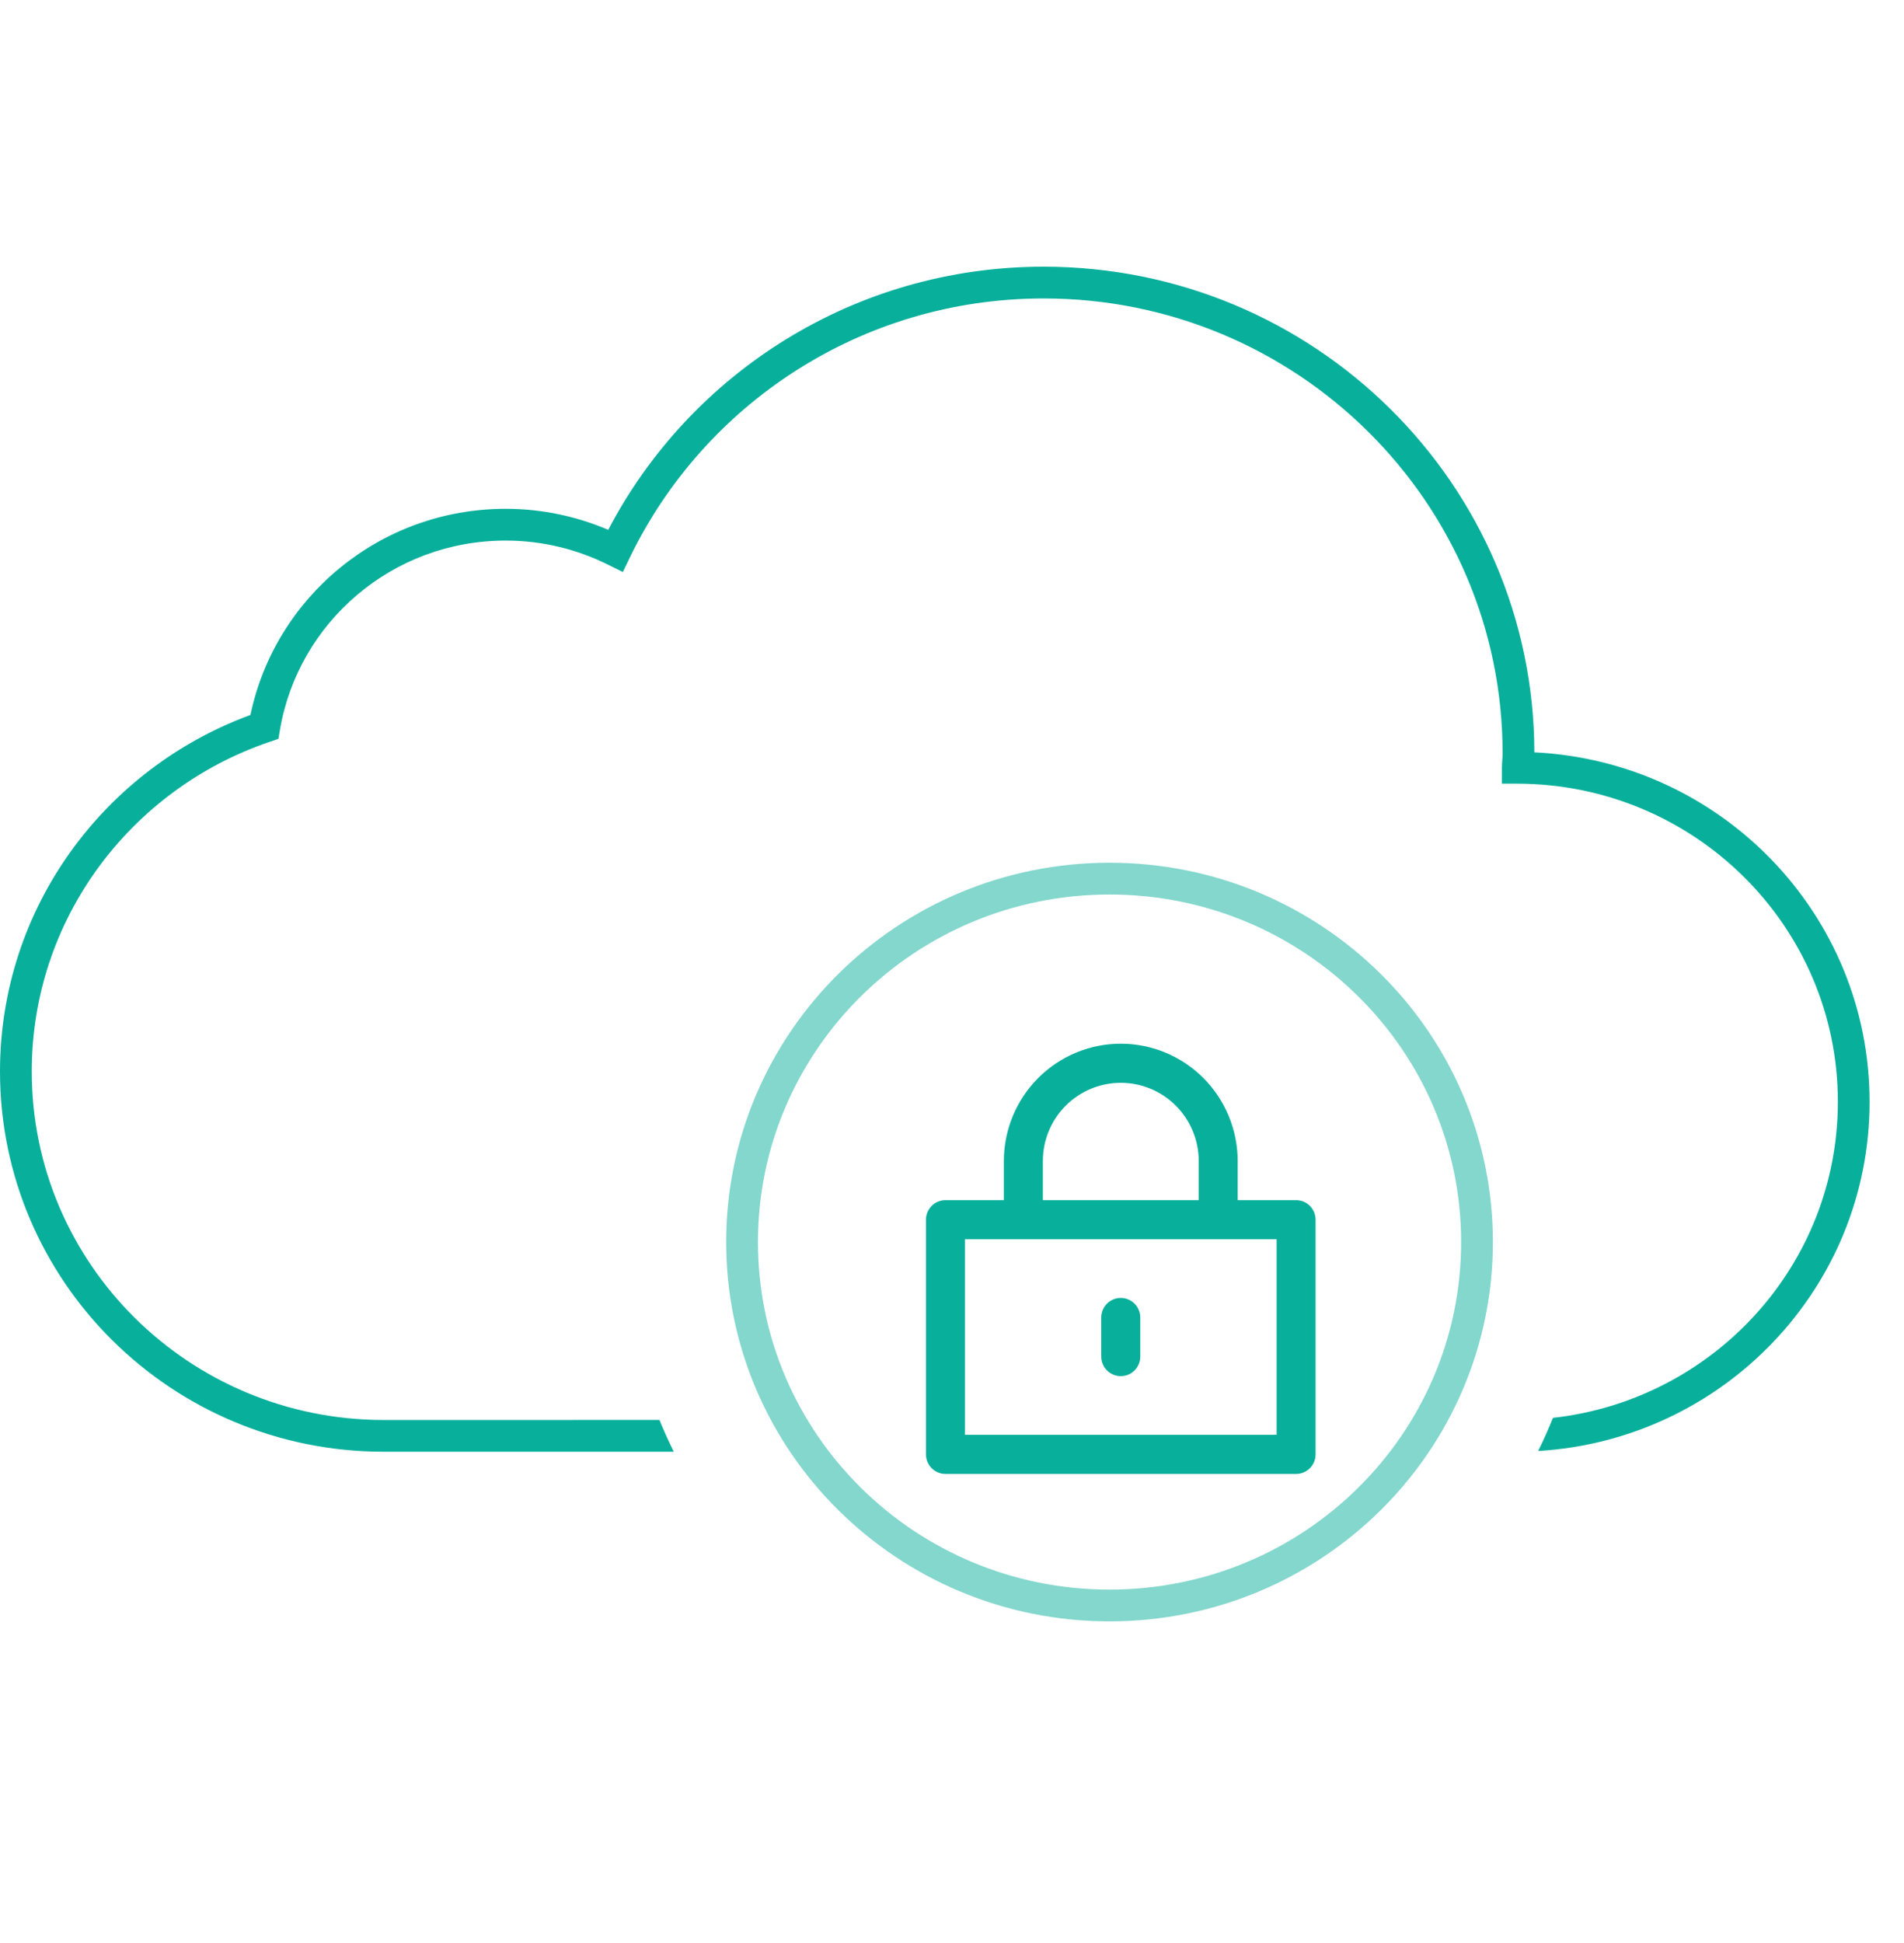 <?xml version="1.0" encoding="UTF-8"?>
<svg xmlns="http://www.w3.org/2000/svg" width="50" height="51" viewBox="0 0 50 51" fill="none">
  <path opacity="0.5" d="M38.787 32.601C38.787 37.865 34.471 42.141 29.137 42.141C23.803 42.141 19.487 37.865 19.487 32.601C19.487 27.337 23.803 23.062 29.137 23.062C34.471 23.062 38.787 27.337 38.787 32.601Z" stroke="#08B09C" stroke-width="0.834"></path>
  <path fill-rule="evenodd" clip-rule="evenodd" d="M27.406 7C22.426 7 18.116 9.808 15.973 13.907C15.147 13.555 14.238 13.355 13.28 13.355C9.976 13.355 7.223 15.676 6.577 18.766C2.742 20.173 0 23.825 0 28.123C0 33.638 4.509 38.099 10.062 38.105H10.063L17.694 38.105C17.559 37.832 17.433 37.554 17.317 37.271L10.063 37.272C4.963 37.266 0.834 33.17 0.834 28.123C0.834 24.112 3.444 20.708 7.076 19.474L7.311 19.394L7.353 19.149C7.834 16.337 10.299 14.189 13.28 14.189C14.251 14.189 15.165 14.422 15.978 14.827L16.356 15.015L16.54 14.635C18.479 10.618 22.61 7.834 27.406 7.834C34.066 7.834 39.459 13.184 39.459 19.773C39.459 19.821 39.456 19.872 39.452 19.935L39.45 19.955V19.955C39.447 20.01 39.442 20.075 39.441 20.141L39.441 20.141V20.151V20.153V20.569L39.856 20.57C44.506 20.584 48.263 24.319 48.263 28.92C48.263 33.21 44.994 36.747 40.782 37.216C40.663 37.512 40.533 37.802 40.392 38.086C45.245 37.797 49.096 33.809 49.096 28.92C49.096 23.996 45.193 19.986 40.293 19.747C40.279 12.702 34.51 7 27.406 7Z" fill="#08B09C"></path>
  <path d="M26.362 30.475V31.502H24.828C24.692 31.502 24.562 31.556 24.466 31.652C24.37 31.748 24.316 31.879 24.316 32.015V38.175C24.316 38.311 24.37 38.441 24.466 38.538C24.562 38.634 24.692 38.688 24.828 38.688H34.037C34.172 38.688 34.303 38.634 34.398 38.538C34.494 38.441 34.548 38.311 34.548 38.175V32.015C34.548 31.879 34.494 31.748 34.398 31.652C34.303 31.556 34.172 31.502 34.037 31.502H32.502V30.475C32.502 29.658 32.178 28.875 31.603 28.297C31.027 27.72 30.246 27.395 29.432 27.395C28.618 27.395 27.837 27.72 27.262 28.297C26.686 28.875 26.362 29.658 26.362 30.475ZM33.525 37.661H25.339V32.528H33.525V37.661ZM31.479 30.475V31.502H27.386V30.475C27.386 29.93 27.601 29.408 27.985 29.023C28.369 28.638 28.889 28.422 29.432 28.422C29.975 28.422 30.495 28.638 30.879 29.023C31.263 29.408 31.479 29.93 31.479 30.475Z" fill="#08B09C"></path>
  <path d="M29.432 34.068C29.296 34.068 29.166 34.122 29.07 34.218C28.974 34.315 28.92 34.445 28.92 34.581V35.608C28.92 35.744 28.974 35.874 29.07 35.971C29.166 36.067 29.296 36.121 29.432 36.121C29.568 36.121 29.698 36.067 29.794 35.971C29.89 35.874 29.944 35.744 29.944 35.608V34.581C29.944 34.445 29.89 34.315 29.794 34.218C29.698 34.122 29.568 34.068 29.432 34.068Z" fill="#08B09C"></path>
</svg>
